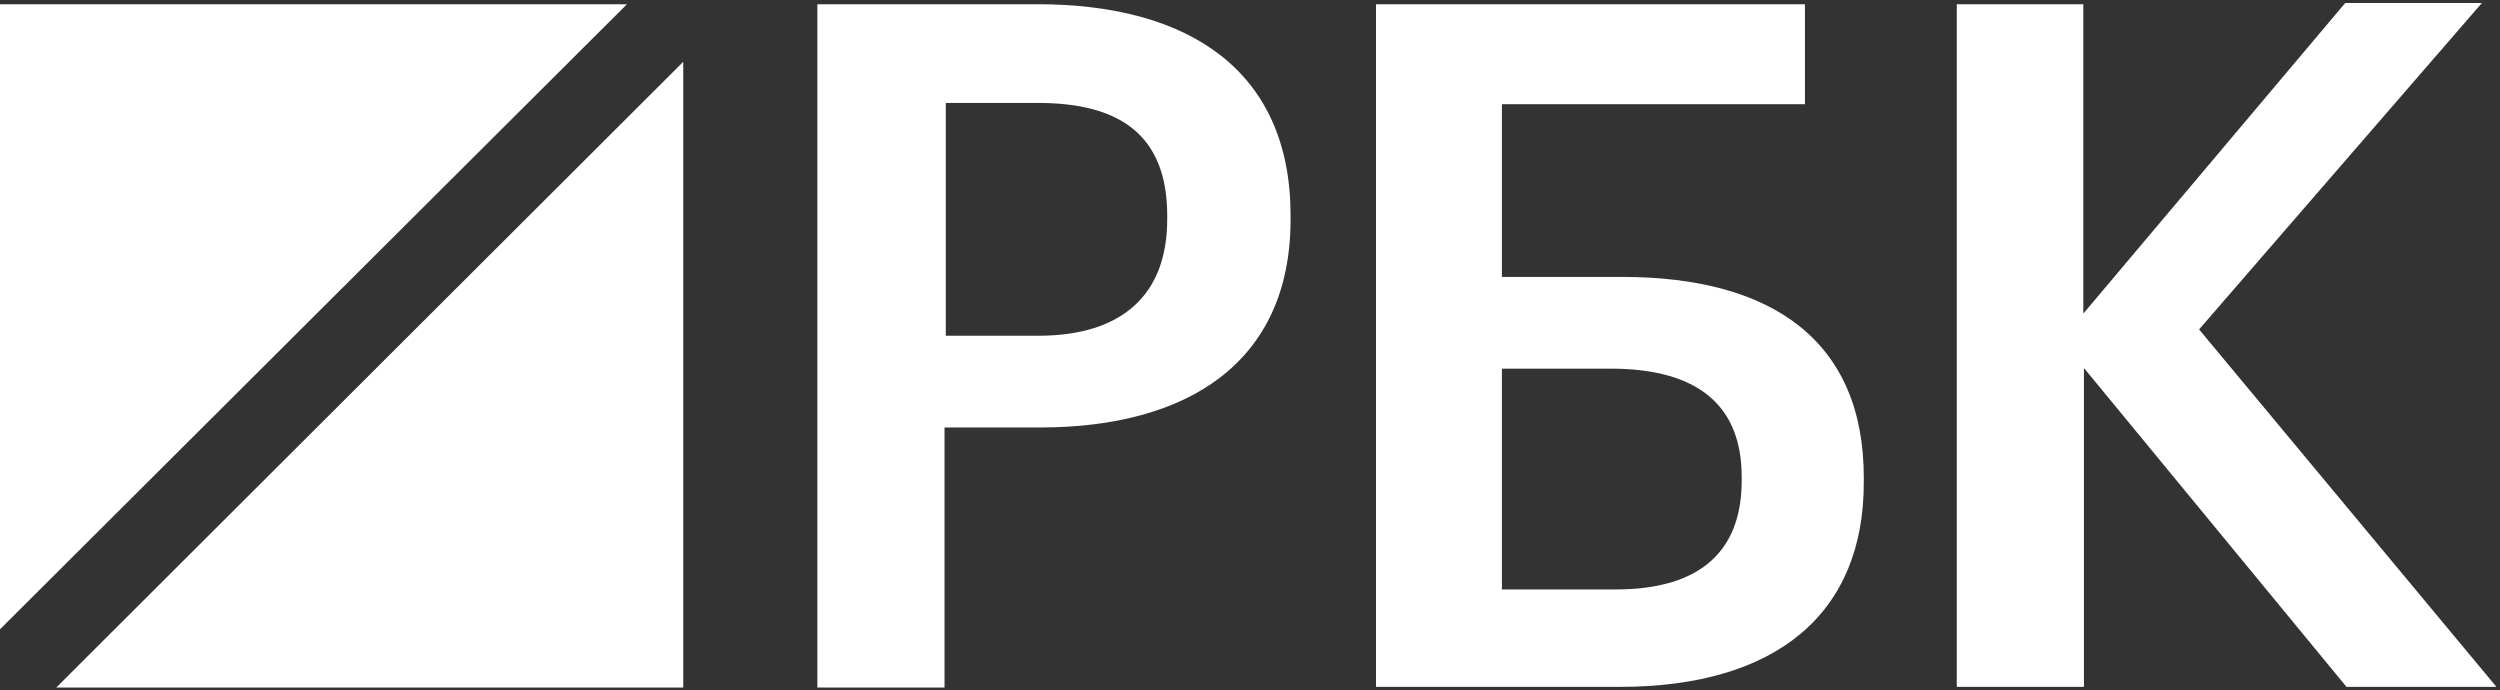 <?xml version="1.0" encoding="UTF-8"?> <svg xmlns="http://www.w3.org/2000/svg" width="210" height="58" viewBox="0 0 210 58" fill="none"><rect x="0" y="0" width="210" height="58" fill="#333333" stroke="none"/> <path d="M68.712 0.356H87.152C100.013 0.356 108.409 6.043 108.409 18.106V18.425C108.409 30.541 99.641 35.908 87.365 35.908H79.34V57.75H68.659V0.356H68.712ZM87.205 28.203C94.273 28.203 98.046 24.749 98.046 18.425V18.106C98.046 11.304 94.008 8.647 87.205 8.647H79.447V28.203H87.205Z" fill="white"></path> <path d="M136.045 57.697H115.585V0.356H151.616V8.753H126.161V23.261H136.258C148.852 23.261 156.558 28.628 156.558 40.107V40.426C156.611 51.532 149.224 57.697 136.045 57.697ZM135.726 49.513C142.794 49.513 146.302 46.324 146.302 40.372V40.054C146.302 34.208 142.794 30.966 135.301 30.966H126.161V49.513H135.726Z" fill="white"></path> <path d="M164.316 0.356H174.998V26.343L196.999 0.25H208.478L184.723 27.671L209.7 57.697H197.105L175.051 30.913V57.697H164.369V0.356H164.316Z" fill="white"></path> <path d="M52.664 0.356H0V52.861L52.664 0.356Z" fill="white"></path> <path d="M4.729 57.75H57.393V5.192L4.729 57.75Z" fill="white"></path> </svg> 